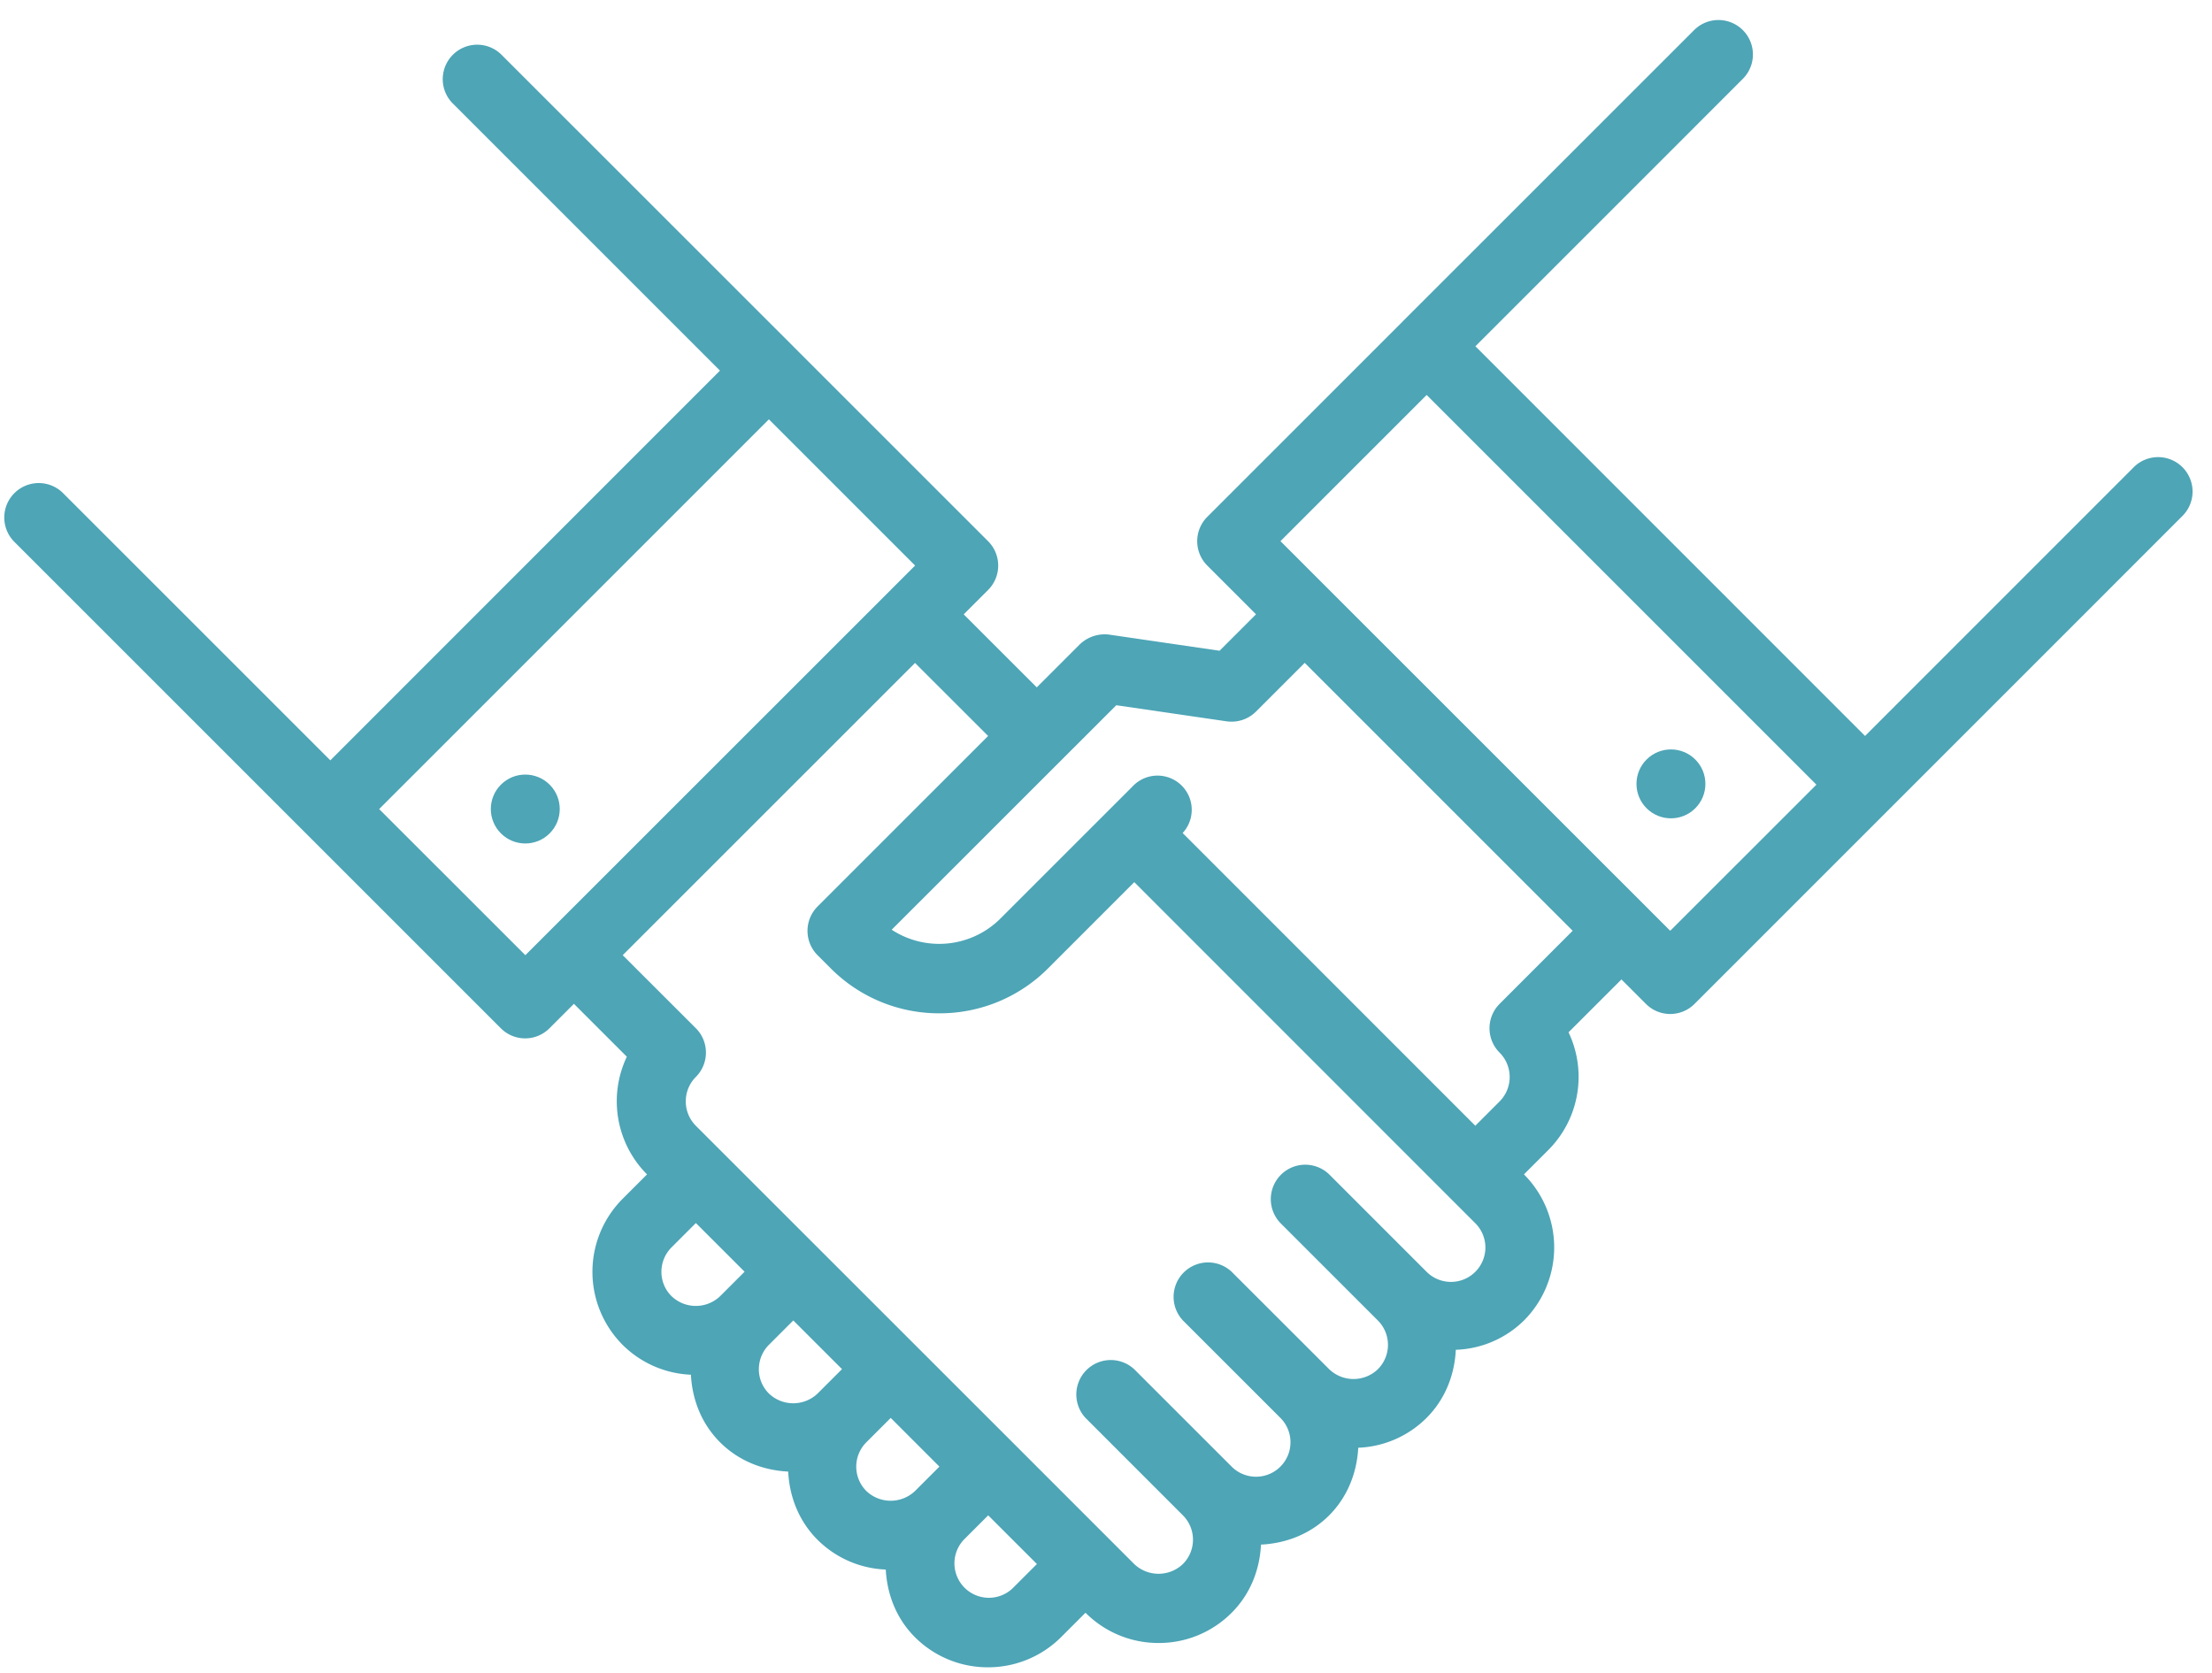 <svg xmlns="http://www.w3.org/2000/svg" width="78" height="59" viewBox="0 0 78 59">
    <g fill="#4DA5B6" fill-rule="nonzero">
        <circle cx="18.522" cy="28.531" r="1.215" transform="rotate(-45 18.522 28.53)"/>
        <path d="M75.214 16.504l-9.448 9.45-13.74-13.743 6.87-6.87 2.575-2.576a1.215 1.215 0 0 0-1.718-1.718L49.445 11.353l-.002.003-6.87 6.87a1.215 1.215 0 0 0 0 1.72l1.717 1.718-1.285 1.285-3.895-.569c-.38-.047-.76.08-1.035.345l-1.516 1.516-2.577-2.575.86-.86a1.215 1.215 0 0 0 0-1.72l-6.871-6.87-.002-.003L17.66 1.907a1.215 1.215 0 0 0-1.717 1.718L18.518 6.2l6.87 6.87-13.74 13.744-9.449-9.448a1.215 1.215 0 0 0-1.717 1.718l2.575 2.575L17.658 36.26a1.21 1.21 0 0 0 1.72 0l.86-.86 1.866 1.866a3.651 3.651 0 0 0 .712 4.15l-.86.86a3.647 3.647 0 0 0 0 5.152 3.625 3.625 0 0 0 2.407 1.052c.046.868.367 1.723 1.028 2.383.666.666 1.53.99 2.403 1.033.041.872.367 1.737 1.032 2.403a3.607 3.607 0 0 0 2.408 1.052c.046.867.367 1.722 1.027 2.383a3.626 3.626 0 0 0 2.578 1.064 3.64 3.64 0 0 0 2.578-1.064l.86-.86a3.622 3.622 0 0 0 2.577 1.067 3.62 3.62 0 0 0 2.578-1.067c.666-.666.991-1.53 1.033-2.403.874-.041 1.74-.367 2.405-1.032.658-.661.979-1.519 1.025-2.384a3.602 3.602 0 0 0 2.408-1.052c.665-.665.99-1.53 1.032-2.402a3.596 3.596 0 0 0 2.403-1.033 3.647 3.647 0 0 0 0-5.153l.86-.86a3.652 3.652 0 0 0 .712-4.15l1.866-1.865.86.86a1.21 1.21 0 0 0 1.72 0l14.6-14.601.006-.007 2.572-2.573a1.215 1.215 0 1 0-1.72-1.715zM13.37 28.532l13.743-13.744 5.156 5.156-.858.857-.002.003-12.026 12.023-.858.858-5.155-5.153zm9.953 16.319c0-.323.128-.632.355-.86l.86-.86 1.718 1.717-.86.86a1.239 1.239 0 0 1-1.718 0 1.203 1.203 0 0 1-.355-.857zm3.436 3.435c0-.323.127-.632.354-.86l.86-.86 1.718 1.717-.86.86a1.244 1.244 0 0 1-1.718 0 1.203 1.203 0 0 1-.354-.857zm3.79 2.577l.86-.86 1.717 1.718-.86.86a1.244 1.244 0 0 1-1.717 0 1.215 1.215 0 0 1 0-1.718zm5.155 5.153a1.215 1.215 0 0 1-1.718-1.717l.86-.86 1.718 1.717-.86.86zm16.319-11.165a1.215 1.215 0 0 1-1.718 0l-3.435-3.436a1.215 1.215 0 0 0-1.718 1.718l3.435 3.435a1.215 1.215 0 0 1 0 1.718 1.239 1.239 0 0 1-1.717 0l-3.438-3.435a1.215 1.215 0 0 0-1.718 1.717l3.436 3.435a1.215 1.215 0 0 1-1.72 1.718l-3.436-3.435a1.215 1.215 0 0 0-1.717 1.717l3.435 3.436a1.215 1.215 0 0 1 0 1.717 1.244 1.244 0 0 1-1.718 0l-.857-.857-3.435-3.436L24.536 39.7a1.22 1.22 0 0 1 0-1.72 1.215 1.215 0 0 0 0-1.72l-2.578-2.575 10.308-10.306 2.578 2.575-6.013 6.013a1.215 1.215 0 0 0 0 1.72l.462.462a5.382 5.382 0 0 0 3.83 1.586 5.393 5.393 0 0 0 3.835-1.586l3.039-3.04 11.166 11.169.857.857a1.21 1.21 0 0 1 .003 1.716zm.857-9.449a1.215 1.215 0 0 0 0 1.72 1.22 1.22 0 0 1 0 1.72l-.857.858-10.32-10.323a1.206 1.206 0 0 0-1.772-1.637L35.24 32.43a3.059 3.059 0 0 1-3.797.357l7.92-7.917 3.892.568a1.22 1.22 0 0 0 1.035-.345l1.717-1.717 9.449 9.448-2.576 2.577zm6.016-2.577l-.858-.858-12.026-12.023-.002-.003-.858-.857 5.155-5.156 13.744 13.744-5.155 5.153z"/>
        <circle cx="58.921" cy="27.644" r="1.215" transform="rotate(-45 58.921 27.644)"/>
    </g>
</svg>
